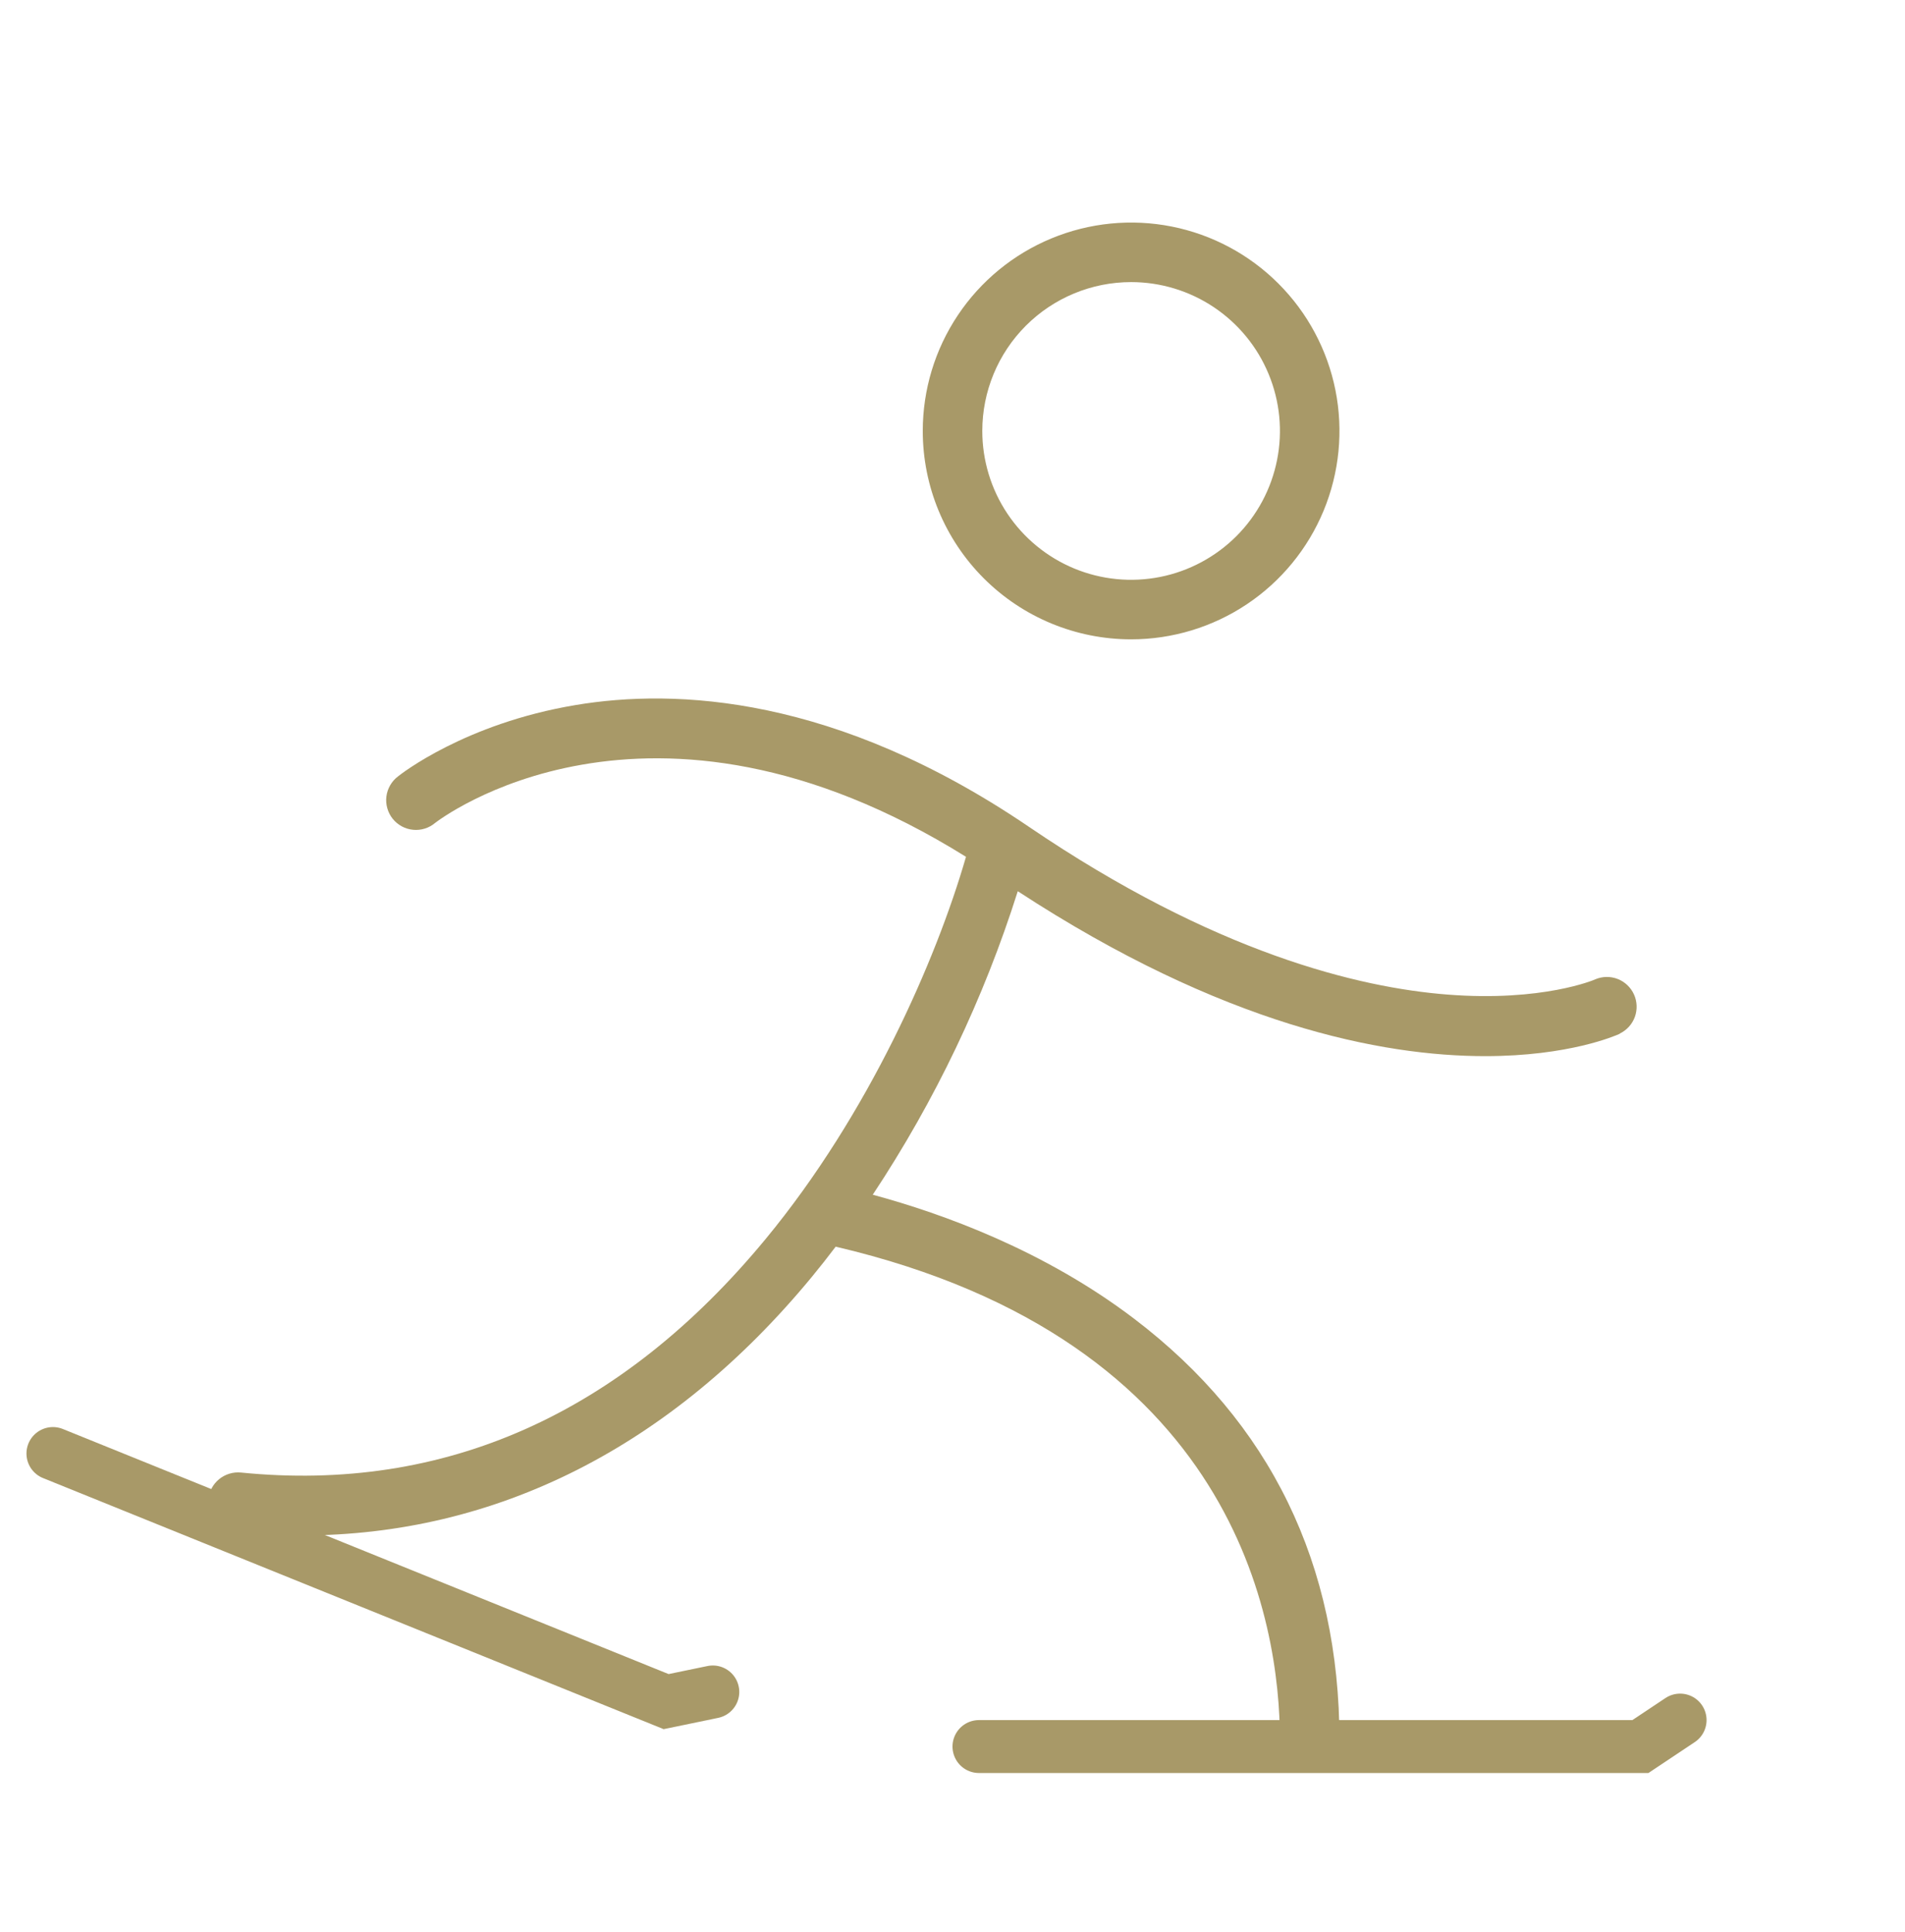 <svg width="72" height="73" viewBox="0 0 72 73" fill="none" xmlns="http://www.w3.org/2000/svg">
<path d="M42.751 24.16C44.308 24.16 45.831 23.698 47.126 22.833C48.421 21.968 49.43 20.738 50.026 19.299C50.622 17.86 50.778 16.276 50.474 14.749C50.17 13.221 49.42 11.818 48.319 10.717C47.218 9.615 45.815 8.865 44.287 8.561C42.759 8.258 41.176 8.414 39.737 9.01C38.298 9.606 37.068 10.615 36.203 11.91C35.337 13.205 34.876 14.728 34.876 16.285C34.876 18.374 35.705 20.377 37.182 21.854C38.659 23.331 40.662 24.16 42.751 24.16ZM42.751 10.66C43.863 10.66 44.951 10.99 45.876 11.608C46.801 12.226 47.522 13.105 47.947 14.133C48.373 15.16 48.485 16.291 48.267 17.383C48.05 18.474 47.515 19.476 46.728 20.263C45.941 21.049 44.939 21.585 43.848 21.802C42.757 22.019 41.626 21.908 40.598 21.482C39.57 21.056 38.692 20.335 38.074 19.41C37.456 18.485 37.126 17.398 37.126 16.285C37.126 14.793 37.718 13.363 38.773 12.308C39.828 11.253 41.259 10.66 42.751 10.66ZM61.218 39.066C61.057 39.139 59.294 39.91 56.133 39.91C52.234 39.91 46.218 38.743 38.467 33.678C37.183 37.737 35.338 41.598 32.986 45.147C35.649 45.867 39.477 47.256 42.869 49.836C48.016 53.751 50.626 59.117 50.626 65.777C50.626 66.075 50.507 66.361 50.296 66.572C50.085 66.783 49.799 66.902 49.501 66.902C49.202 66.902 48.916 66.783 48.705 66.572C48.494 66.361 48.376 66.075 48.376 65.777C48.376 61.308 46.722 50.654 31.585 47.11C31.293 47.496 30.991 47.879 30.679 48.258C25.378 54.679 18.749 58.023 11.386 58.023C10.561 58.023 9.727 57.98 8.885 57.896C8.738 57.881 8.594 57.838 8.463 57.767C8.333 57.697 8.217 57.602 8.123 57.487C8.029 57.372 7.958 57.24 7.915 57.098C7.872 56.956 7.858 56.806 7.873 56.659C7.888 56.511 7.931 56.367 8.001 56.237C8.072 56.106 8.167 55.99 8.282 55.896C8.397 55.802 8.529 55.732 8.671 55.689C8.813 55.646 8.963 55.631 9.11 55.646C16.797 56.414 23.471 53.444 28.944 46.812C32.831 42.104 35.382 36.282 36.51 32.378C24.461 24.872 16.541 31.028 16.451 31.093C16.336 31.191 16.203 31.265 16.06 31.31C15.916 31.355 15.764 31.372 15.614 31.357C15.464 31.343 15.319 31.299 15.186 31.227C15.054 31.156 14.937 31.058 14.842 30.941C14.748 30.823 14.679 30.688 14.638 30.543C14.597 30.398 14.585 30.246 14.604 30.097C14.623 29.947 14.672 29.803 14.748 29.673C14.823 29.542 14.924 29.428 15.045 29.338C15.146 29.256 17.576 27.341 21.75 26.644C25.547 26.005 31.593 26.289 38.881 31.239C45.912 36.02 51.371 37.325 54.712 37.584C58.298 37.865 60.273 37.022 60.292 37.008C60.563 36.893 60.868 36.888 61.142 36.995C61.415 37.102 61.636 37.312 61.757 37.58C61.878 37.848 61.889 38.153 61.789 38.429C61.688 38.705 61.483 38.931 61.218 39.058V39.066Z" fill="#A89968"/>
<path d="M37 66H62L63.5 65" stroke="#A89968" stroke-width="2" stroke-linecap="round"/>
<path d="M2 54.927L25.176 64.302L26.941 63.937" stroke="#A89968" stroke-width="2" stroke-linecap="round"/>
</svg>

